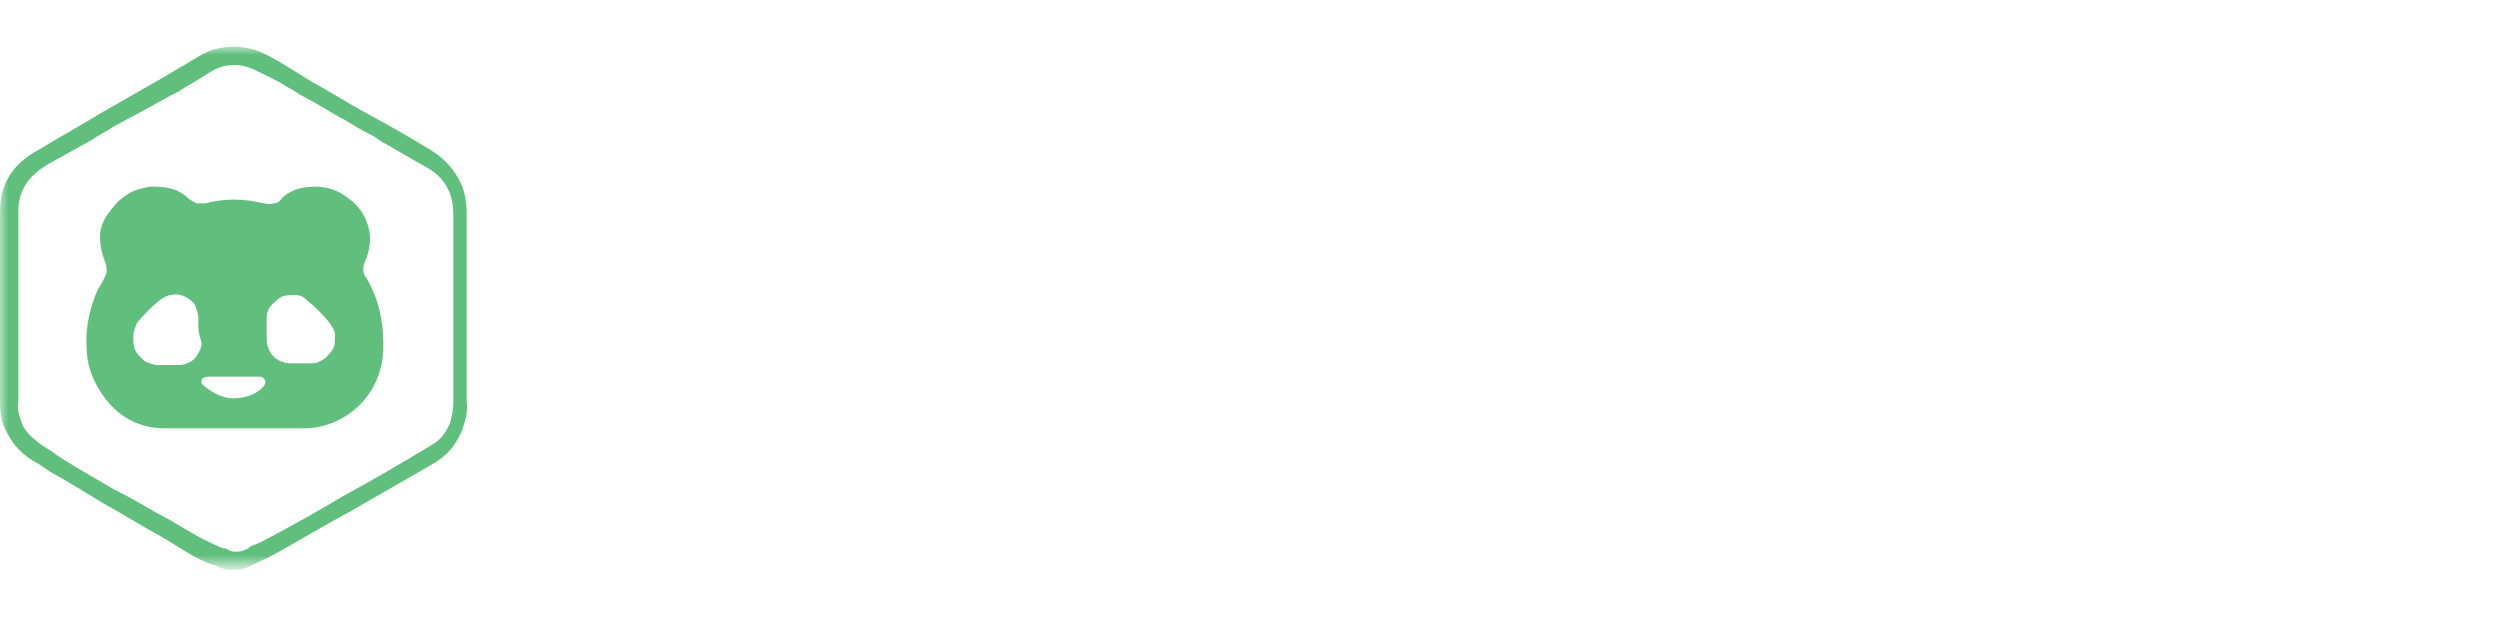 <?xml version="1.0" encoding="iso-8859-1"?>
<!-- Generator: Adobe Illustrator 27.0.0, SVG Export Plug-In . SVG Version: 6.00 Build 0)  -->
<svg version="1.1" id="Layer_1" xmlns="http://www.w3.org/2000/svg" xmlns:xlink="http://www.w3.org/1999/xlink" x="0px" y="0px"
	 width="150px" height="37px" viewBox="0 0 150 37" style="enable-background:new 0 0 150 37;" xml:space="preserve">
<style type="text/css">
	.st0{fill:#FFFFFF;filter:url(#Adobe_OpacityMaskFilter);}
	.st1{mask:url(#mask0_1830_288_00000056388707559562454390000005843447697699562664_);}
	.st2{fill:#60BF7D;}
	.st3{fill:#FFFFFF;}
</style>
<defs>
	<filter id="Adobe_OpacityMaskFilter" filterUnits="userSpaceOnUse" x="0" y="2.8" width="149.9" height="31.4">
		<feColorMatrix  type="matrix" values="1 0 0 0 0  0 1 0 0 0  0 0 1 0 0  0 0 0 1 0"/>
	</filter>
</defs>
<mask maskUnits="userSpaceOnUse" x="0" y="2.8" width="149.9" height="31.4" id="mask0_1830_288_00000056388707559562454390000005843447697699562664_">
	<path class="st0" d="M149.9,2.8H0v31.4h149.9V2.8z"/>
</mask>
<g class="st1">
	<path class="st2" d="M14,3.9c0.4,0,0.9,0.1,1.3,0.3c0.6,0.3,1.3,0.6,1.9,1c0.4,0.2,0.8,0.5,1.2,0.7c0.8,0.4,1.5,0.9,2.3,1.3l1,0.6
		c0.4,0.2,0.8,0.4,1.2,0.7c0.9,0.5,1.9,1.1,2.8,1.6c1,0.6,1.5,1.5,1.5,2.8c0,1.8,0,3.6,0,5.3c0,1.9,0,3.9,0,5.9
		c0,0.5-0.1,0.9-0.2,1.3c-0.2,0.4-0.4,0.8-0.8,1.1c-0.1,0.1-0.2,0.1-0.3,0.2c-2,1.2-3.7,2.2-5.2,3c-1.5,0.9-3.1,1.8-5,2.8
		c-0.2,0.1-0.5,0.2-0.7,0.3l-0.1,0.1c-0.2,0.1-0.4,0.2-0.7,0.2c-0.2,0-0.3,0-0.5-0.1c-0.1-0.1-0.2-0.1-0.3-0.1
		c-0.8-0.3-1.5-0.7-2.2-1.1c-0.3-0.2-0.7-0.4-1-0.6c-1-0.5-1.9-1.1-2.9-1.6l-0.4-0.2c-1-0.6-2.1-1.2-3.2-1.9l-0.3-0.2
		C3,27,2.8,26.9,2.5,26.7c-0.4-0.3-0.8-0.6-1.1-1.1c-0.2-0.5-0.4-1-0.3-1.5c0-3.6,0-7.5,0-11.4c0-1.3,0.6-2.1,1.7-2.8
		c0.9-0.5,1.8-1,2.7-1.5c0.4-0.3,0.9-0.5,1.3-0.8l1.5-0.8l2-1.1l0.4-0.2c0.6-0.4,1.2-0.7,1.8-1.1C12.9,4.1,13.5,3.9,14,3.9 M14,2.8
		c-0.7,0-1.5,0.2-2.1,0.6c-0.7,0.4-1.5,0.9-2.2,1.3l-3.5,2C4.9,7.5,3.6,8.2,2.3,9C0.8,9.8,0,11,0,12.7c0,3.8,0,7.6,0,11.4
		c0,0.7,0.1,1.4,0.5,2c0.3,0.6,0.8,1.1,1.4,1.5c0.4,0.2,0.8,0.5,1.1,0.7c1.1,0.6,2.2,1.3,3.2,1.9c1.1,0.6,2.2,1.3,3.3,1.9
		c1.1,0.6,2.1,1.4,3.3,1.8c0,0,0,0,0.1,0c0.3,0.2,0.7,0.3,1.1,0.3c0.4,0,0.8-0.1,1.1-0.3c0.3-0.1,0.6-0.3,0.9-0.4
		c1.7-0.9,3.3-1.9,5-2.8c1.7-1,3.5-2,5.2-3c0.1-0.1,0.3-0.2,0.4-0.3c0.5-0.4,0.8-0.9,1.1-1.5c0.2-0.6,0.4-1.2,0.3-1.8
		c0-3.7,0-7.5,0-11.2c0-0.8-0.1-1.5-0.5-2.2c-0.4-0.7-0.9-1.2-1.5-1.6c-1.3-0.8-2.7-1.6-4-2.3c-1.1-0.6-2.2-1.3-3.3-1.9
		c-1-0.6-2-1.3-3.1-1.8C15.1,2.9,14.5,2.8,14,2.8L14,2.8z"/>
	<path class="st3" d="M38.6,24.2l-0.1,1.1c-0.5,0.2-1,0.1-1.5,0.1c-0.5,0-1,0-1.4,0l-0.1-0.1c0,0,0,0,0-0.1c0-0.1,0-0.2,0-0.3
		c0-4.5,0-9,0-13.6c0-0.1,0-0.2,0.1-0.3c1,0,1.9,0,2.9,0c0.2,0.6,0.1,1.3,0.1,1.9c0,0.6,0,1.3,0,1.9v1.8c0.3,0.1,0.2-0.1,0.3-0.2
		c0.3-0.3,0.6-0.6,1-0.8c0.4-0.2,0.8-0.3,1.2-0.3c0.4,0,0.7,0,1.1,0c0.8,0,1.5,0.2,2.1,0.7c1,0.8,1.7,2,1.9,3.4
		c0.2,1.1,0.1,2.2-0.3,3.2c-0.7,1.9-2.5,3.2-4.6,3c-0.8-0.1-1.6-0.4-2.2-1C39,24.5,38.8,24.4,38.6,24.2z M43.2,20.5
		c0-1.1-0.4-2-1.5-2.5c-0.8-0.4-2.4,0.2-2.7,0.8c-0.3,0.6-0.5,1.2-0.5,1.9c0.2,1.5,1.2,2.5,2.9,2.3C42.2,22.9,43.2,21.7,43.2,20.5z"
		/>
	<path class="st3" d="M110.6,16.6v-5.5c0.6,0,1,0,1.5,0c0.5,0,1,0,1.4,0c0.1,0.1,0.1,0.1,0.1,0.1c0,0,0,0,0,0.1c0,0.2,0,0.4,0,0.7
		c0,4.4,0,8.8,0,13.2c0,0,0,0.1-0.1,0.2h-2.9c-0.2-0.3,0-0.7-0.1-1.1c-0.4,0.3-0.7,0.6-1.1,0.8c-0.8,0.5-1.8,0.6-2.7,0.5
		c-2.1-0.4-3.2-1.8-3.7-3.8c-0.1-0.5,0-1.1-0.1-1.6c0-0.9,0.2-1.9,0.7-2.7c0.3-0.6,0.7-1,1.2-1.4c0.5-0.4,1.1-0.6,1.7-0.7
		c1.4-0.2,2.8-0.2,3.8,1.1C110.4,16.5,110.5,16.6,110.6,16.6z M110.7,20.5c0.1-0.5-0.1-1-0.3-1.5c-0.7-1.3-2.3-1.7-3.5-0.6
		c-1,0.9-1.2,2.5-0.1,3.8c0.6,0.7,1.3,0.8,2.1,0.7c0.3,0,0.6-0.1,0.8-0.2c0.3-0.1,0.5-0.4,0.6-0.6C110.6,21.7,110.9,21.1,110.7,20.5
		z"/>
	<path class="st3" d="M66.8,15.5h2.9c0.2,0.4,0,0.8,0.1,1.2c0.2-0.1,0.4-0.3,0.6-0.5c0.3-0.3,0.6-0.5,1-0.7c0.4-0.2,0.8-0.2,1.2-0.2
		c0.8,0,1.6,0,2.3,0.3c1,0.5,1.8,1.4,2.2,2.5c0.3,0.6,0.4,1.2,0.3,1.8c0,0.4,0,0.7,0,1.1c0.1,1.8-1.4,4.3-3.9,4.6
		c-0.6,0.1-1.2,0.1-1.8-0.1c-0.6-0.2-1.1-0.5-1.5-0.9c-0.1-0.2-0.3-0.3-0.5-0.3c0,0.4,0,0.9,0,1.3c0,0.4,0,0.8,0,1.3v2.6
		c-0.5,0.2-1,0.1-1.5,0.1c-0.5,0-1,0-1.4,0c-0.1,0-0.1-0.1-0.2-0.2c0-0.1,0-0.2,0-0.2V15.9c0-0.1,0-0.1,0-0.2
		C66.8,15.7,66.8,15.6,66.8,15.5z M74.4,20.5c0-0.6-0.1-1.1-0.4-1.6c-0.2-0.4-0.5-0.6-0.9-0.8c-0.4-0.2-0.8-0.2-1.2-0.2
		c-0.9,0.1-1.7,0.5-2,1.5c-0.2,0.4-0.2,0.9-0.2,1.4c0.1,0.5,0.2,0.9,0.5,1.3c0.3,0.5,0.8,0.8,1.3,0.9c0.5,0.1,1.1,0,1.6-0.2
		c0.4-0.2,0.8-0.5,1-1C74.3,21.4,74.4,20.9,74.4,20.5z"/>
	<path class="st3" d="M126,15.7v9.6c-0.5,0.1-1,0.1-1.5,0.1c-0.5,0-1,0-1.4,0c-0.3-0.4,0-0.8-0.2-1.1c-0.1,0-0.2,0.1-0.2,0.2
		c-1.2,1.4-3.3,1.6-4.9,0.8c-0.6-0.3-1.1-0.7-1.5-1.2c-0.4-0.5-0.7-1.1-0.8-1.8c-0.3-1.5-0.4-2.9,0.3-4.3c0.8-1.5,2-2.6,3.9-2.6
		c0.8,0,1.6,0.2,2.3,0.5c0.4,0.2,0.6,0.5,0.9,0.8c0.2-0.3,0-0.6,0.1-0.9C123.5,15.6,125.2,15.6,126,15.7z M123.1,20.6
		c0-1.5-0.7-2.4-2-2.7c-0.7-0.2-1.9,0.3-2.3,0.9c-0.3,0.5-0.5,1-0.5,1.6s0.2,1.1,0.5,1.6c0.1,0.2,0.3,0.4,0.5,0.6
		c0.2,0.2,0.4,0.3,0.7,0.3c1.3,0.2,2.5,0,2.9-1.6C123.1,21.1,123.1,20.9,123.1,20.6L123.1,20.6z"/>
	<path class="st3" d="M86.1,16.7c0-0.4,0-0.6,0.1-0.9c0.5-0.2,2.2-0.2,3-0.1c0.1,0.6,0.1,8.7,0,9.6c-0.5,0.1-1,0-1.4,0.1
		c-0.5,0-1,0-1.4,0c-0.3-0.4,0-0.8-0.2-1.1c-0.4,0.4-0.9,0.8-1.4,1.1c-0.7,0.3-1.5,0.4-2.3,0.3c-0.8-0.1-1.5-0.4-2.1-0.9
		c-0.6-0.5-1-1.1-1.3-1.8c-0.3-0.7-0.5-1.4-0.4-2.2c0-0.9,0.1-1.8,0.5-2.7c0.6-1.4,2.1-2.8,3.9-2.7c0.9,0,1.7,0.1,2.4,0.6
		C85.6,16.2,85.8,16.4,86.1,16.7z M86.3,20.6c0-0.2,0-0.4,0-0.6c0-0.4-0.2-0.8-0.4-1.2c-0.3-0.4-0.6-0.6-1-0.8
		c-0.4-0.2-0.9-0.3-1.3-0.2c-0.4,0.1-0.8,0.3-1.2,0.6c-1.1,1-1.1,2.6-0.2,3.8c0.2,0.3,0.5,0.5,0.9,0.6c1.7,0.4,2.6-0.1,3.1-1.6
		C86.3,21.1,86.3,20.8,86.3,20.6z"/>
	<path class="st3" d="M50.5,21.4c-0.1,0.2-0.1,0.4-0.1,0.6c0,0.2,0.1,0.4,0.3,0.5c0.2,0.2,0.5,0.5,0.7,0.6c0.3,0.1,0.6,0.2,0.9,0.3
		c0.3,0,0.6,0,1-0.1c0.3-0.1,0.6-0.3,0.8-0.5c0.1-0.1,0.2-0.2,0.3-0.2c0.1-0.1,0.2-0.1,0.4-0.1c0.8,0,1.6,0,2.4,0
		c0.1,0,0.2,0,0.2,0.1c0,0.4-0.2,0.7-0.3,1c-0.2,0.3-0.4,0.6-0.7,0.8c-1,0.8-2.3,1.3-3.6,1.3c-0.9,0-1.8-0.1-2.7-0.4
		c-0.8-0.3-1.4-0.8-1.9-1.4c-0.5-0.6-0.8-1.4-0.9-2.2c0-0.2-0.1-0.4-0.1-0.6c-0.1-1,0.1-2,0.5-2.9c0.7-1.5,2-2.4,3.6-2.7
		c1.4-0.3,2.9-0.1,4.1,0.6c1.4,0.8,2.2,2,2.3,3.7c0,0.4,0,0.8,0,1.3c0,0.1,0,0.1,0,0.2c0,0.1-0.1,0.1-0.1,0.2c0,0-0.1,0.1-0.2,0.1
		c-0.1,0-0.1,0-0.2,0H50.5L50.5,21.4z M50.3,19.2c0.9,0.1,3.7,0.1,4.2,0c0-0.7-0.2-1.3-0.8-1.6c-0.4-0.2-0.8-0.3-1.2-0.3
		c-0.4,0-0.8,0.1-1.2,0.3c-0.3,0.1-0.5,0.3-0.6,0.6C50.4,18.6,50.3,18.9,50.3,19.2z"/>
	<path class="st3" d="M144.4,25.6c-1.5,0.2-2.8-0.4-3.9-1.4c-0.5-0.4-0.8-0.9-1-1.5c-0.8-1.8-0.7-3.6,0.4-5.3
		c0.8-1.2,2.1-1.9,3.5-2.1c0.9-0.1,1.9-0.1,2.8,0.2c1.9,0.5,3,1.8,3.5,3.8c0.3,1.1,0.2,2.3-0.3,3.3c-0.5,1.2-1.4,2.1-2.5,2.6
		C146.2,25.6,145.3,25.7,144.4,25.6z M146.8,20.5c0-0.6-0.1-1.1-0.4-1.6c-0.6-1-2.4-1.5-3.4-0.6c-0.9,0.8-1,1.8-0.7,2.9
		c0.1,0.3,0.2,0.6,0.4,0.9c0.2,0.3,0.5,0.5,0.8,0.6c0.3,0.1,0.6,0.2,1,0.2c0.3,0,0.7-0.1,1-0.2C146.4,22.4,146.8,21.6,146.8,20.5z"
		/>
	<path class="st3" d="M94.7,15.5v1.3c0.6-0.7,1.1-1.2,1.9-1.4c1-0.2,2.1-0.2,3,0.2c1.1,0.4,1.5,1.4,1.7,2.5c0.1,0.8,0.2,1.7,0.1,2.6
		v4.6c-0.6,0.2-1.1,0.1-1.6,0.1c-0.5,0-1,0-1.5,0c-0.2-0.2-0.2-0.5-0.2-0.7c0-1.6,0-3.1,0-4.7c0-0.3,0-0.6-0.1-0.9
		c-0.1-0.3-0.2-0.6-0.5-0.8c-0.2-0.2-0.6-0.3-0.9-0.4c-0.3-0.1-0.7,0-1,0.1c-0.3,0.1-0.6,0.4-0.8,0.7c-0.2,0.3-0.3,0.7-0.3,1.1
		c0,1.6,0,3.1,0,4.7c0,0.3,0,0.5-0.1,0.8c-0.5,0.1-0.9,0-1.4,0.1c-0.5,0-1,0-1.4,0l-0.1-0.1c0,0,0,0,0-0.1c0-0.1,0-0.3,0-0.4
		c0-3,0-6,0-9.1c0,0,0-0.1,0.1-0.2C92.7,15.5,93.6,15.5,94.7,15.5z"/>
	<path class="st3" d="M62.7,18.1c0,1.1,0,2.2,0,3.3c0,0.2,0.1,0.4,0.1,0.6c0.2,0.8,0.7,1.1,1.5,0.9c0.2,0,0.3-0.1,0.5-0.1
		c0.1,0,0.2,0,0.3,0c0.1,0.4,0.1,0.8,0.1,1.2c0,0.4,0,0.8,0,1.2c-0.4,0.2-0.9,0.3-1.4,0.3c-0.4,0-0.8,0-1.2,0
		c-1.6-0.1-2.6-1-2.8-2.5c-0.2-1-0.1-2.1-0.1-3.1c0-0.6,0-1.1,0-1.7c-0.5-0.3-0.9,0-1.4-0.2c-0.1-0.8-0.1-1.6,0-2.3
		c0.5-0.2,0.9,0,1.4-0.2c0.1-0.9,0-1.8,0.1-2.7c0.5-0.1,1-0.1,1.5-0.1c0.5,0,1,0,1.4,0c0.2,0.2,0.2,0.4,0.2,0.6c0,0.5,0,1,0,1.5
		c0,0.6,0.1,0.6,0.6,0.7c0.5,0,1,0,1.5,0c0.2,0.4,0.1,0.8,0.1,1.2c0,0.4,0,0.8,0,1.2C64.2,18.1,63.5,17.9,62.7,18.1z"/>
	<path class="st3" d="M134.6,15.5h2.8c0,0,0.1,0.1,0.1,0.1c0,0,0,0,0,0.1c0,0.1,0,0.3,0,0.4c0,3,0,6,0,9c0,0,0,0.1-0.1,0.2
		c-0.9,0-1.9,0-2.8,0c-0.1-0.1-0.1-0.1-0.1-0.1c0,0,0,0,0-0.1c0-0.1,0-0.3,0-0.4l0-9C134.5,15.7,134.5,15.6,134.6,15.5z"/>
	<path class="st3" d="M130.2,25.5c-1,0.2-2.1-1-2-2c0.1-1.2,0.8-2,2-2c1,0,2,0.6,2,2C132.3,24.5,131.3,25.7,130.2,25.5z"/>
	<path class="st3" d="M136.1,14.6c-1.2,0-2-0.7-2-1.8c0-0.5,0.2-1,0.6-1.3c0.4-0.4,0.8-0.6,1.3-0.6c1.3,0,2,0.8,2,1.9
		C138,13.7,137.2,14.8,136.1,14.6z"/>
	<path class="st2" d="M14,25.7c-1.4,0-2.7,0-4.1,0c-1.8,0-3.1-0.9-4-2.4c-0.4-0.7-0.7-1.5-0.7-2.4c-0.1-1.2,0.2-2.5,0.7-3.6
		C6,17.2,6.1,17,6.2,16.8c0.1-0.2,0.2-0.4,0.2-0.5s0-0.4-0.1-0.6c-0.2-0.5-0.3-1-0.3-1.5c0-0.5,0.2-1,0.5-1.4
		c0.3-0.4,0.6-0.8,1.1-1.1c0.4-0.3,0.9-0.4,1.4-0.5c0.4,0,0.8,0,1.2,0.1c0.4,0.1,0.8,0.3,1.1,0.6c0.1,0.1,0.3,0.2,0.5,0.3
		c0.2,0,0.4,0,0.5,0c1.2-0.3,2.3-0.3,3.5,0c0.2,0,0.4,0.1,0.6,0c0.2,0,0.4-0.1,0.5-0.3c0.5-0.5,1.2-0.7,2-0.7c0.7,0,1.4,0.2,2,0.7
		c0.6,0.4,1,1,1.2,1.7c0.2,0.7,0.1,1.4-0.2,2.1c-0.1,0.2-0.1,0.4-0.1,0.5c0,0.2,0.1,0.4,0.2,0.5c0.7,1.2,1,2.5,1,3.9
		c0.1,3-2.2,5-4.6,5.1C16.7,25.7,15.4,25.7,14,25.7L14,25.7z M16,19.7c0,0.2,0,0.4,0,0.6c0,0.9,0.6,1.5,1.5,1.5c0.4,0,0.8,0,1.2,0
		c0.3,0,0.5-0.1,0.8-0.3c0.2-0.2,0.4-0.4,0.5-0.6c0.1-0.2,0.1-0.5,0.1-0.8c0-0.3-0.2-0.5-0.3-0.7c-0.4-0.5-0.9-1-1.4-1.4
		c-0.2-0.2-0.4-0.3-0.7-0.3c-0.3,0-0.5,0-0.8,0.1c-0.2,0.1-0.4,0.3-0.6,0.5C16.1,18.5,16,18.8,16,19C16,19.3,16,19.5,16,19.7z
		 M11.9,19.7c0-0.2,0-0.4,0-0.6c0-0.3-0.1-0.5-0.2-0.8c-0.1-0.2-0.4-0.4-0.6-0.5c-0.2-0.1-0.5-0.2-0.8-0.1c-0.3,0-0.5,0.2-0.7,0.3
		c-0.5,0.4-1,0.9-1.4,1.4C8.1,19.7,8,19.9,8,20.2c0,0.3,0,0.5,0.1,0.8c0.1,0.2,0.3,0.4,0.5,0.6c0.2,0.2,0.5,0.2,0.7,0.3
		c0.5,0,1,0,1.5,0c0.3,0,0.7-0.2,0.9-0.4c0.2-0.3,0.4-0.6,0.4-0.9C12,20.2,11.9,19.9,11.9,19.7z M14.1,22.6h-1.5
		c-0.2,0-0.4,0-0.5,0.2c-0.1,0.2,0.1,0.3,0.2,0.4c0.5,0.4,1.1,0.7,1.7,0.7c0.6,0,1.3-0.2,1.7-0.6c0.1-0.1,0.3-0.3,0.2-0.5
		c-0.1-0.2-0.3-0.2-0.4-0.2H14.1z"/>
</g>
</svg>
